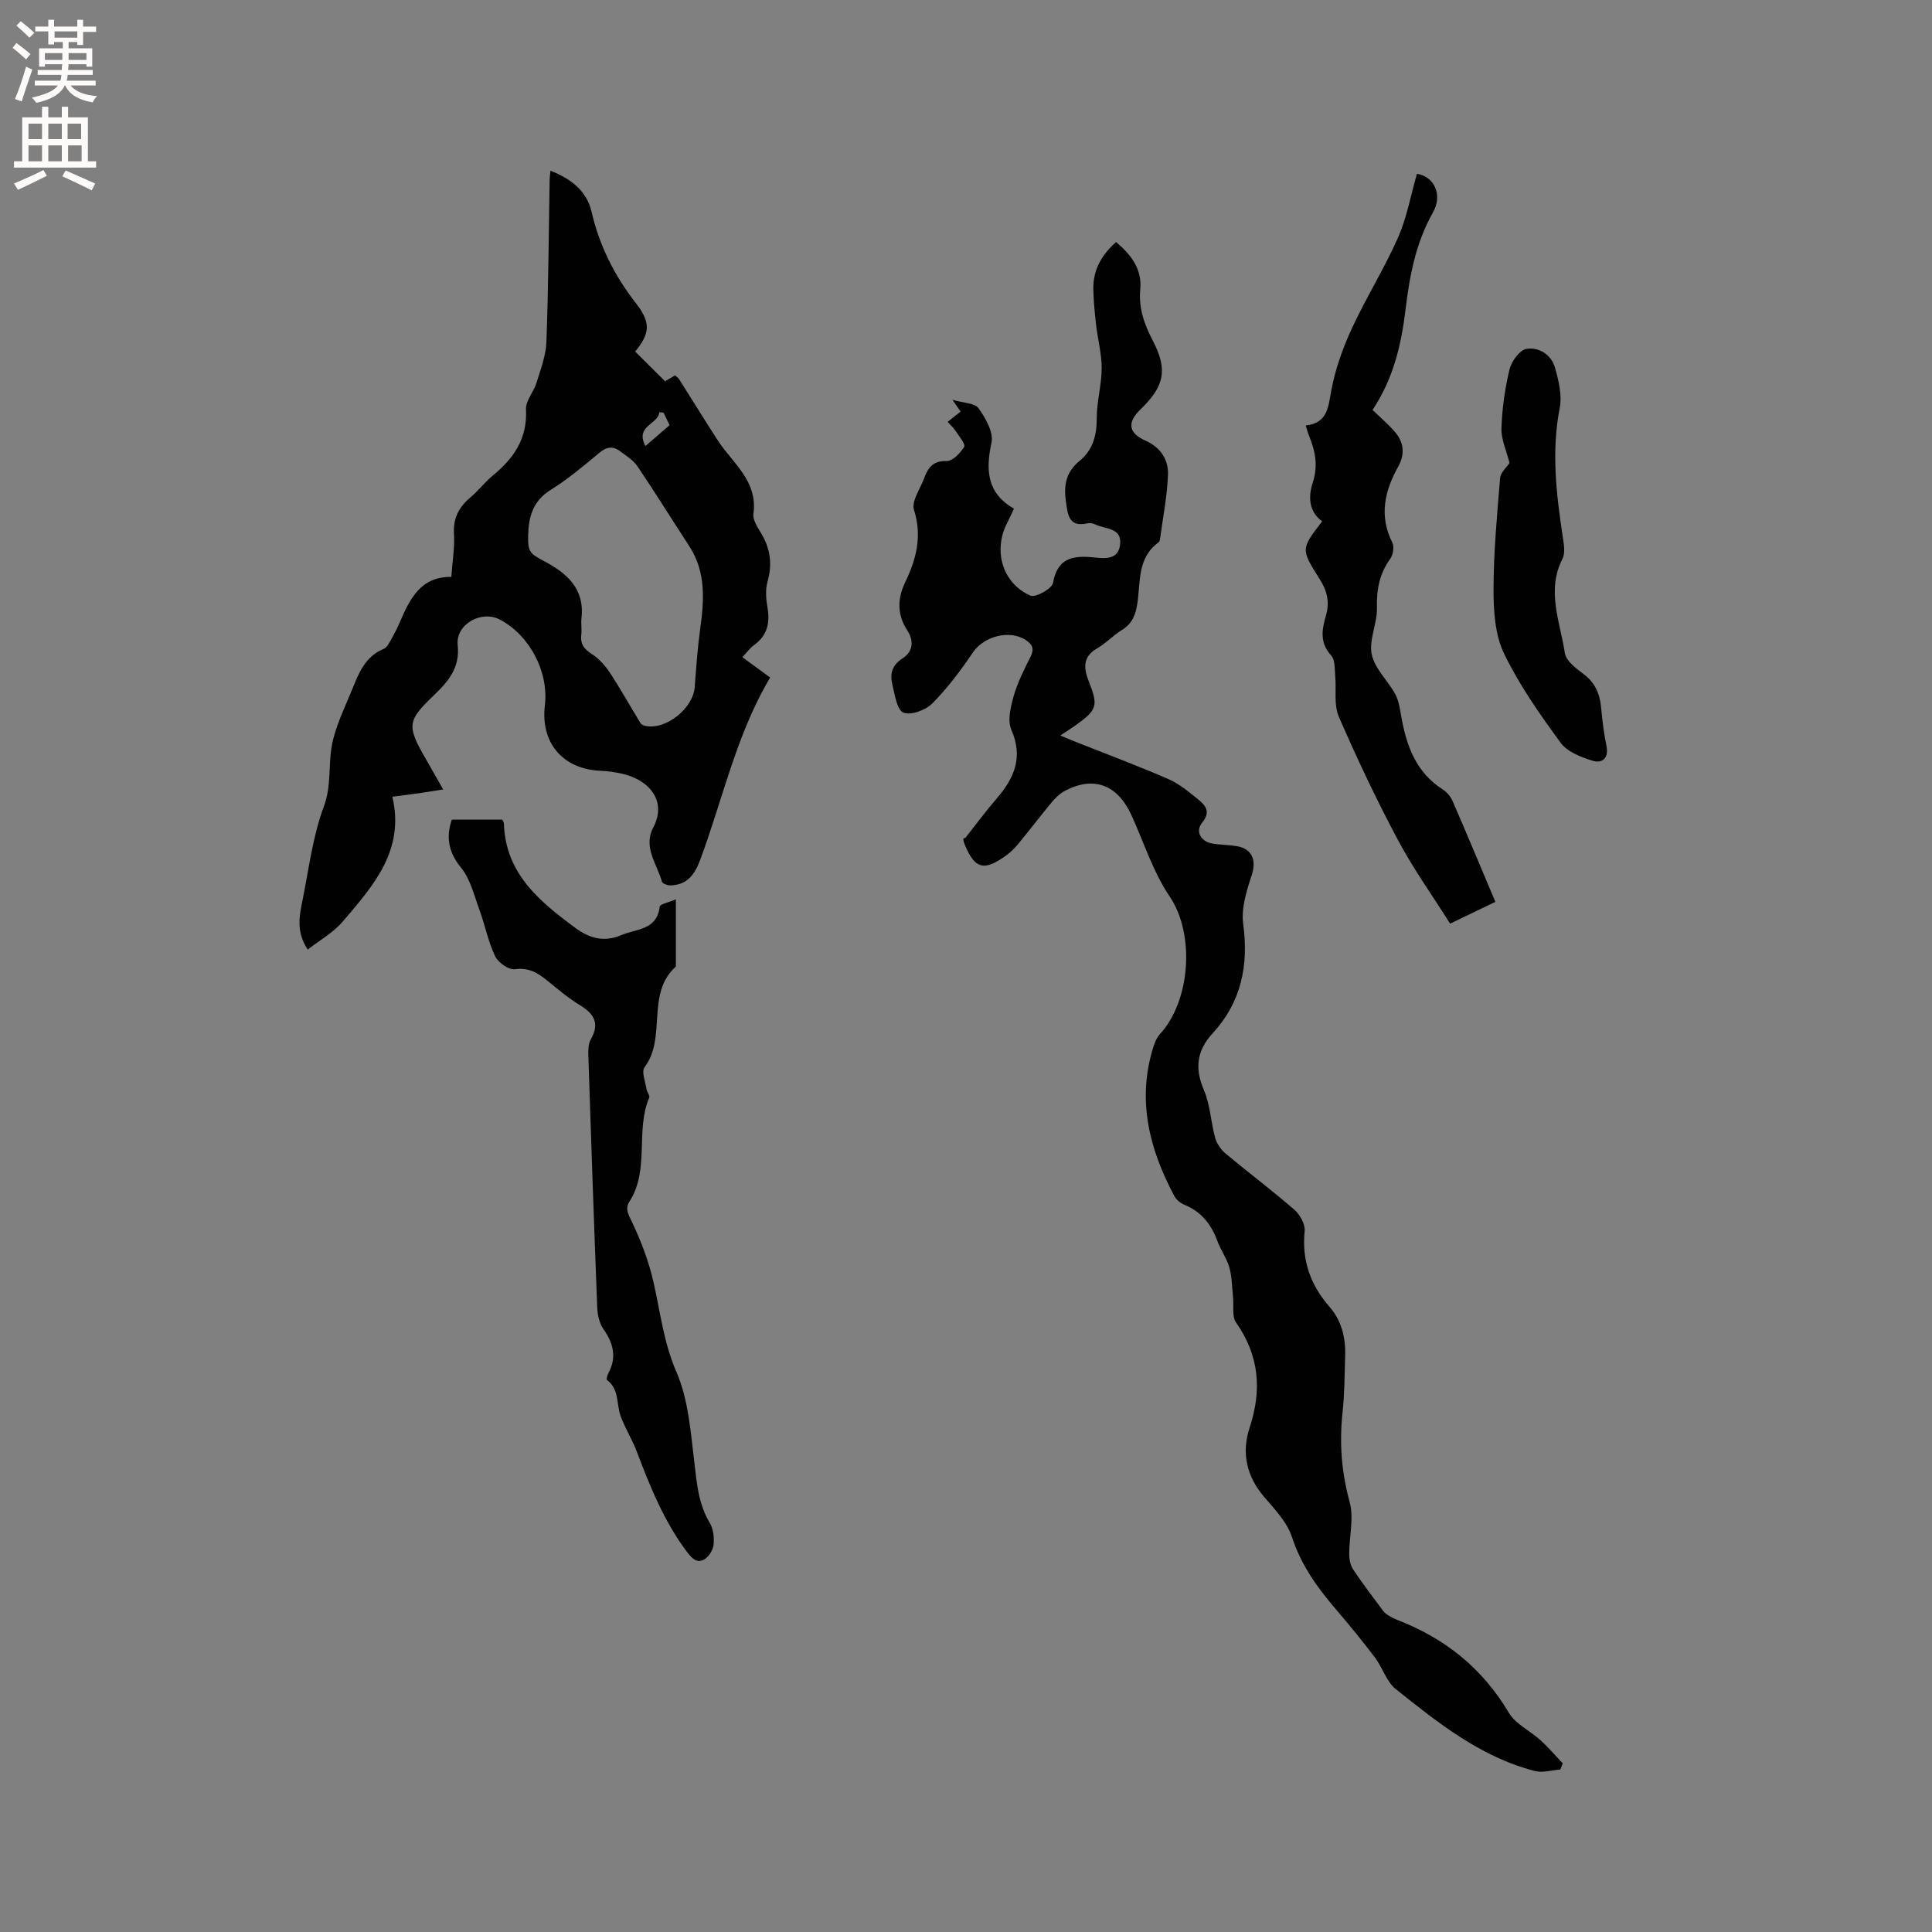 <svg enable-background="new 0 0 400 400" viewBox="0 0 400 400" xmlns="http://www.w3.org/2000/svg"><rect x="0" y="0" width="400" height="400" fill="#808080" stroke="none"/><g fill="#010102"><path d="m323.04 366.36c-1.76.13-3.64.73-5.26.31-11.19-2.88-20.01-9.94-28.78-16.94-1.95-1.55-2.75-4.47-4.34-6.57-2.62-3.46-5.38-6.83-8.21-10.13-3.8-4.45-7.09-9.05-8.96-14.79-1-3.07-3.55-5.74-5.74-8.29-3.67-4.27-4.73-9.19-3.06-14.26 2.6-7.87 2.05-14.98-2.77-21.86-.91-1.3-.44-3.56-.64-5.37-.21-2.01-.21-4.09-.75-6.02-.54-1.91-1.79-3.61-2.48-5.49-1.26-3.44-3.3-6.05-6.77-7.49-.82-.34-1.71-1.01-2.11-1.76-5.2-9.72-7.81-19.85-4.42-30.81.3-.98.72-2.04 1.39-2.78 6.4-6.97 7.27-20.77 2.01-28.53-3.45-5.09-5.33-11.25-7.95-16.91-2.9-6.27-7.81-8.05-13.74-4.93-1.07.57-2.01 1.52-2.8 2.47-2.37 2.85-4.6 5.82-6.98 8.67-.8.97-1.77 1.84-2.81 2.55-4.19 2.9-6.03 2.36-8-2.26-.37-.87-.71-1.76-.03-1.67 2.17-2.74 4.26-5.55 6.53-8.2 3.62-4.21 5.52-8.5 3.02-14.2-.84-1.91-.15-4.75.48-6.98.8-2.82 2.17-5.51 3.49-8.15.79-1.58.45-2.5-.94-3.43-3.39-2.25-8.73-.81-10.99 2.54-2.52 3.74-5.27 7.4-8.43 10.58-1.37 1.38-4.45 2.51-5.97 1.87-1.34-.56-1.76-3.69-2.27-5.76-.54-2.16-.13-4.03 2.06-5.43 2.21-1.41 2.47-3.6 1.02-5.82-2.13-3.26-2.05-6.6-.43-9.97 2.3-4.8 3.55-9.54 1.82-14.99-.55-1.74 1.23-4.25 2.03-6.37.8-2.15 1.74-3.83 4.7-3.73 1.24.04 2.86-1.64 3.66-2.94.33-.53-1.01-2.15-1.7-3.2-.45-.69-1.08-1.26-1.72-1.98.93-.74 1.75-1.39 2.68-2.13-.41-.6-.8-1.16-1.69-2.44 2.34.69 4.67.68 5.43 1.77 1.44 2.05 3.12 4.98 2.66 7.1-1.25 5.76-.91 10.49 4.65 13.68-.56 1.18-.93 2.04-1.37 2.87-3 5.74-1.08 12.53 4.78 15.13 1.04.46 4.46-1.44 4.67-2.62.9-5 3.83-5.71 8.1-5.33 2.25.2 5.44.82 5.8-2.7.36-3.46-3.1-3.08-5.11-4.08-.45-.23-1.08-.37-1.55-.26-3.95.92-4.16-1.66-4.56-4.48-.48-3.38-.02-6.11 2.84-8.44 2.68-2.18 3.56-5.25 3.54-8.8-.02-3.44 1.01-6.88 1.02-10.33.01-3.01-.81-6.03-1.16-9.05-.28-2.42-.51-4.85-.57-7.28-.09-3.96 1.63-7.12 4.72-9.84 3.1 2.64 5.39 5.58 5 9.76-.36 3.87.8 7.23 2.56 10.59 3.18 6.07 2.47 9.49-2.53 14.32-2.82 2.72-2.47 4.9 1.09 6.47 3.06 1.35 4.73 3.91 4.62 7-.16 4.4-1.03 8.78-1.62 13.16-.04.31-.12.72-.33.88-4.44 3.2-3.71 8.21-4.4 12.69-.35 2.3-1.07 4.18-3.21 5.47-1.8 1.09-3.28 2.74-5.1 3.78-3.06 1.75-2.8 4.15-1.75 6.81 2 5.03 1.77 5.9-2.6 9.04-.94.68-1.93 1.29-3.29 2.2 1.26.52 2.24.94 3.23 1.33 6.39 2.54 12.84 4.94 19.14 7.69 2.28.99 4.3 2.69 6.26 4.28 1.51 1.23 2.53 2.57.74 4.75-1.49 1.8-.27 3.92 2.14 4.32 1.67.28 3.39.26 5.05.54 3.2.54 4.07 2.97 3.09 5.96-1.07 3.25-2.22 6.88-1.78 10.13 1.16 8.62-.39 16.2-6.32 22.65-3.3 3.59-3.75 7.24-1.81 11.76 1.31 3.05 1.42 6.59 2.32 9.85.33 1.2 1.17 2.45 2.13 3.26 4.72 3.94 9.64 7.64 14.28 11.66 1.16 1.01 2.27 3.01 2.12 4.42-.61 6.11 1.22 11.18 5.19 15.73 2.47 2.83 3.32 6.35 3.2 10.08-.12 3.92-.12 7.86-.54 11.75-.68 6.3-.22 12.36 1.47 18.54.91 3.31-.09 7.13-.09 10.72 0 1.08.22 2.34.79 3.2 1.96 2.95 4.12 5.76 6.23 8.61.3.4.75.72 1.19 1 .54.34 1.11.63 1.7.86 9.89 3.8 17.66 10 23.14 19.24 1.41 2.37 4.43 3.74 6.59 5.71 1.62 1.48 3.05 3.17 4.57 4.76-.16.4-.33.84-.51 1.28z"/><path d="m63.71 196.6c-2.48-3.78-1.71-7.05-1.07-10.23 1.31-6.5 2.11-13.22 4.4-19.37 1.62-4.33.9-8.52 1.67-12.66.73-3.96 2.62-7.72 4.16-11.5 1.38-3.41 2.7-6.91 6.57-8.5.67-.28 1.13-1.22 1.54-1.94.68-1.19 1.31-2.43 1.85-3.69 2.06-4.78 4.29-9.35 10.61-9.27.23-3.2.72-6.06.55-8.88-.21-3.31 1.05-5.61 3.47-7.64 1.62-1.35 2.91-3.11 4.54-4.44 4.36-3.57 7.22-7.69 6.9-13.73-.09-1.79 1.6-3.61 2.18-5.51.85-2.77 1.94-5.6 2.05-8.43.41-11.23.47-22.46.67-33.7.01-.5.09-1 .17-1.76 4.25 1.64 7.51 4.19 8.5 8.47 1.64 7.07 4.74 13.24 9.19 18.95 3.2 4.1 2.85 6.33-.15 10.02 2 1.99 4 3.97 6.19 6.15.32-.19 1.13-.67 2.05-1.22.26.24.64.45.84.77 2.67 4.2 5.27 8.45 7.98 12.63 3.09 4.78 8.37 8.41 7.42 15.28-.18 1.35 1.01 2.97 1.79 4.34 1.78 3.11 2.1 6.25 1.12 9.73-.46 1.65-.3 3.59 0 5.32.55 3.2-.04 5.79-2.79 7.77-.83.6-1.46 1.49-2.41 2.5 2.05 1.5 3.97 2.9 5.75 4.21-7.03 11.86-9.79 25.13-14.45 37.67-1.15 3.1-2.69 5.27-6.18 5.37-.61.02-1.66-.36-1.77-.76-1.03-3.66-3.94-7.17-1.82-11.18 2.98-5.63-.92-10.03-6.7-11.24-1.34-.28-2.72-.49-4.09-.54-7.87-.29-12.56-5.73-11.63-13.56.83-6.94-3.17-14.54-9.34-17.76-3.82-2-9.17.98-8.71 5.31.51 4.77-2.07 7.63-4.96 10.4-5.36 5.14-5.62 6.21-1.88 12.73 1.21 2.11 2.41 4.22 3.84 6.74-1.9.3-3.5.56-5.11.79-1.66.24-3.32.43-5.42.71 2.63 11.08-3.94 18.43-10.2 25.77-1.93 2.31-4.76 3.88-7.32 5.88zm45.64-85.81c-.08 3.43.32 3.8 3.26 5.36 4.68 2.48 8.47 5.68 7.78 11.79-.13 1.15.09 2.34-.04 3.49-.24 1.96.64 3.01 2.26 4.04 1.46.94 2.72 2.38 3.69 3.85 2.23 3.4 4.2 6.96 6.33 10.42.18.3.68.49 1.07.57 4.22.82 9.79-3.66 10.13-8.03.31-4.01.58-8.04 1.13-12.03.83-5.97 1.24-11.81-2.27-17.2-3.59-5.5-7.05-11.08-10.72-16.52-.85-1.26-2.31-2.14-3.56-3.09-1.44-1.1-2.76-.98-4.25.25-3.26 2.7-6.52 5.49-10.11 7.71-3.68 2.28-4.6 5.53-4.7 9.39zm28.04-25.34c-.3-.04-.59-.08-.89-.12-.14 2.52-5.11 2.78-2.87 7.01 1.92-1.66 3.42-2.95 5-4.31-.45-.95-.85-1.76-1.24-2.58z"/><path d="m93.54 169.7h10.44c.11.24.34.52.35.81.32 10.38 7.4 16.14 14.83 21.63 2.88 2.13 5.91 2.99 9.49 1.46 3.15-1.34 7.35-.99 7.94-5.89.06-.53 1.81-.85 3.34-1.51v13.65c0 .1.01.25-.05.31-6.21 5.64-1.78 14.6-6.44 20.82-.68.91.19 3.01.42 4.55.09.6.73 1.3.55 1.72-2.91 6.89.16 14.91-4.1 21.54-.97 1.5-.18 2.69.56 4.25 1.87 3.96 3.46 8.15 4.43 12.41 1.42 6.24 2.1 12.51 4.75 18.61 2.45 5.64 2.93 12.23 3.68 18.48.53 4.45.83 8.78 3.22 12.76.75 1.25.94 3.05.79 4.54-.12 1.09-.99 2.47-1.93 3.02-1.5.87-2.54-.18-3.57-1.54-4.78-6.35-7.67-13.6-10.46-20.93-.94-2.46-2.38-4.73-3.28-7.19-.91-2.51-.25-5.59-2.85-7.5-.16-.12.11-1.02.34-1.46 1.75-3.29.98-6.16-1.07-9.09-.84-1.2-1.21-2.93-1.27-4.45-.68-17.37-1.27-34.74-1.84-52.11-.04-1.14-.02-2.47.51-3.4 1.93-3.36.62-5.33-2.32-7.12-2.34-1.43-4.46-3.23-6.6-4.97-2-1.63-3.88-2.85-6.81-2.43-1.25.18-3.45-1.38-4.08-2.69-1.44-3.01-2.07-6.39-3.23-9.55-1.11-3.03-1.9-6.45-3.87-8.84-2.85-3.47-2.94-6.77-1.87-9.89z"/><path d="m273.74 107.94c-2.88-2.09-2.85-5.28-1.95-8.02 1.16-3.55.51-6.6-.8-9.77-.23-.56-.37-1.17-.65-2.06 4.44-.51 4.64-3.6 5.26-7.07.79-4.39 2.32-8.74 4.19-12.81 2.96-6.44 6.76-12.49 9.63-18.96 1.85-4.17 2.65-8.79 3.94-13.26 3.45.5 5.45 4.22 3.31 8.01-3.55 6.27-4.82 13.07-5.66 20.02-.88 7.33-2.52 14.38-6.84 20.85 1.56 1.51 3.16 2.87 4.53 4.43 1.95 2.2 2.26 4.65.77 7.33-2.8 5.03-3.99 10.18-1.2 15.72.43.85.16 2.52-.44 3.35-2.23 3.09-2.85 6.39-2.75 10.17.08 3.21-1.7 6.61-1.08 9.6.61 2.95 3.34 5.43 4.87 8.25.74 1.35.97 3.02 1.24 4.58 1.07 6.1 3.05 11.62 8.63 15.17.84.54 1.61 1.47 2.01 2.39 2.95 6.79 5.8 13.63 8.85 20.86-2.98 1.44-5.89 2.84-9.37 4.51-3.66-5.81-7.66-11.41-10.86-17.42-4.42-8.3-8.45-16.82-12.19-25.45-1.06-2.45-.47-5.6-.74-8.43-.13-1.44 0-3.31-.82-4.2-2.43-2.63-1.94-5.44-1.1-8.29.83-2.8.21-5.18-1.29-7.53-3.93-6.23-3.91-6.24.51-11.97z"/><path d="m312.53 95.85c-.63-2.53-1.74-4.86-1.67-7.15.13-4.09.71-8.23 1.67-12.22.4-1.67 2.1-4.01 3.51-4.25 2.54-.42 5.13 1.17 5.89 3.85.77 2.7 1.51 5.75.99 8.41-1.76 9.05-.69 17.92.66 26.84.22 1.43.51 3.18-.08 4.35-3.4 6.64-.47 13.1.49 19.55.24 1.62 2.33 3.17 3.88 4.33 2.41 1.81 3.38 4.13 3.63 7 .24 2.63.56 5.27 1.1 7.86.53 2.6-.9 3.69-2.88 3.08-2.39-.74-5.24-1.84-6.61-3.72-4.3-5.89-8.57-11.94-11.72-18.48-1.87-3.89-2.18-8.81-2.17-13.27.01-7.71.73-15.42 1.37-23.11.11-1.13 1.36-2.18 1.94-3.07z"/></g><path d="m2.6 9.9.8-1c.9.7 1.9 1.4 2.9 2.3l-.9 1.1c-1.1-1-2-1.8-2.8-2.4zm.5 10.6c.9-2.1 1.6-4.3 2.3-6.7.4.2.8.4 1.3.6-.7 2.1-1.5 4.3-2.2 6.6zm.3-15.2.9-.9c1 .8 2 1.6 2.8 2.4l-1 1c-.9-.9-1.8-1.7-2.7-2.5zm12.6-1.2h1.2v1.4h2.7v1.1h-2.7v2.7h-1.2v-.6h-1.8v1.3h4.9v3.8h-1.2v-.5h-3.7c0 .4-.1.9-.1 1.2h5.1v1h-5.2c0 .5-.1.9-.2 1.2h6v1h-5.2c1.1 1.3 2.9 2 5.5 2.2-.4.4-.7.8-.9 1.3-2.9-.5-4.8-1.6-5.7-3.5h-.1c-.8 1.7-2.7 2.9-5.9 3.6-.2-.4-.6-.8-.9-1.1 2.8-.6 4.6-1.4 5.4-2.5h-4.8v-1h5.3c.1-.3.2-.7.2-1.2h-4.9v-1h5c0-.4 0-.8.1-1.2h-3.6v.5h-1.2v-3.8h4.9v-1.3h-1.8v.5h-1.2v-2.7h-2.7v-1h2.7v-1.4h1.2v1.4h4.8zm-6.7 8.3h3.6c0-.4 0-.9 0-1.4h-3.6zm1.9-4.6h4.8v-1.3h-4.7v1.3zm6.7 3.2h-3.7v1.4h3.7z" fill="#fcfbfa"/><path d="m8.7 22.1h1.3v2.2h2.8v-2.2h1.3v2.2h4.1v9.1h1.7v1.3h-17v-1.3h1.7v-9.1h4.1zm.3 13.1.7 1.2c-1.8.9-3.8 1.9-6 2.9-.2-.4-.5-.8-.8-1.3 2.3-1 4.4-1.9 6.1-2.8zm-3.1-6.4h2.8v-3.2h-2.8zm0 4.6h2.8v-3.3h-2.8zm4.1-4.6h2.8v-3.2h-2.8zm0 4.6h2.8v-3.3h-2.8zm3.6 1.9c2.1.9 4.1 1.8 6.1 2.7l-.7 1.4c-2.2-1.1-4.2-2-6.1-2.9zm3.2-9.7h-2.8v3.2h2.8zm-2.7 7.8h2.8v-3.3h-2.8z" fill="#fcfbfa"/></svg>